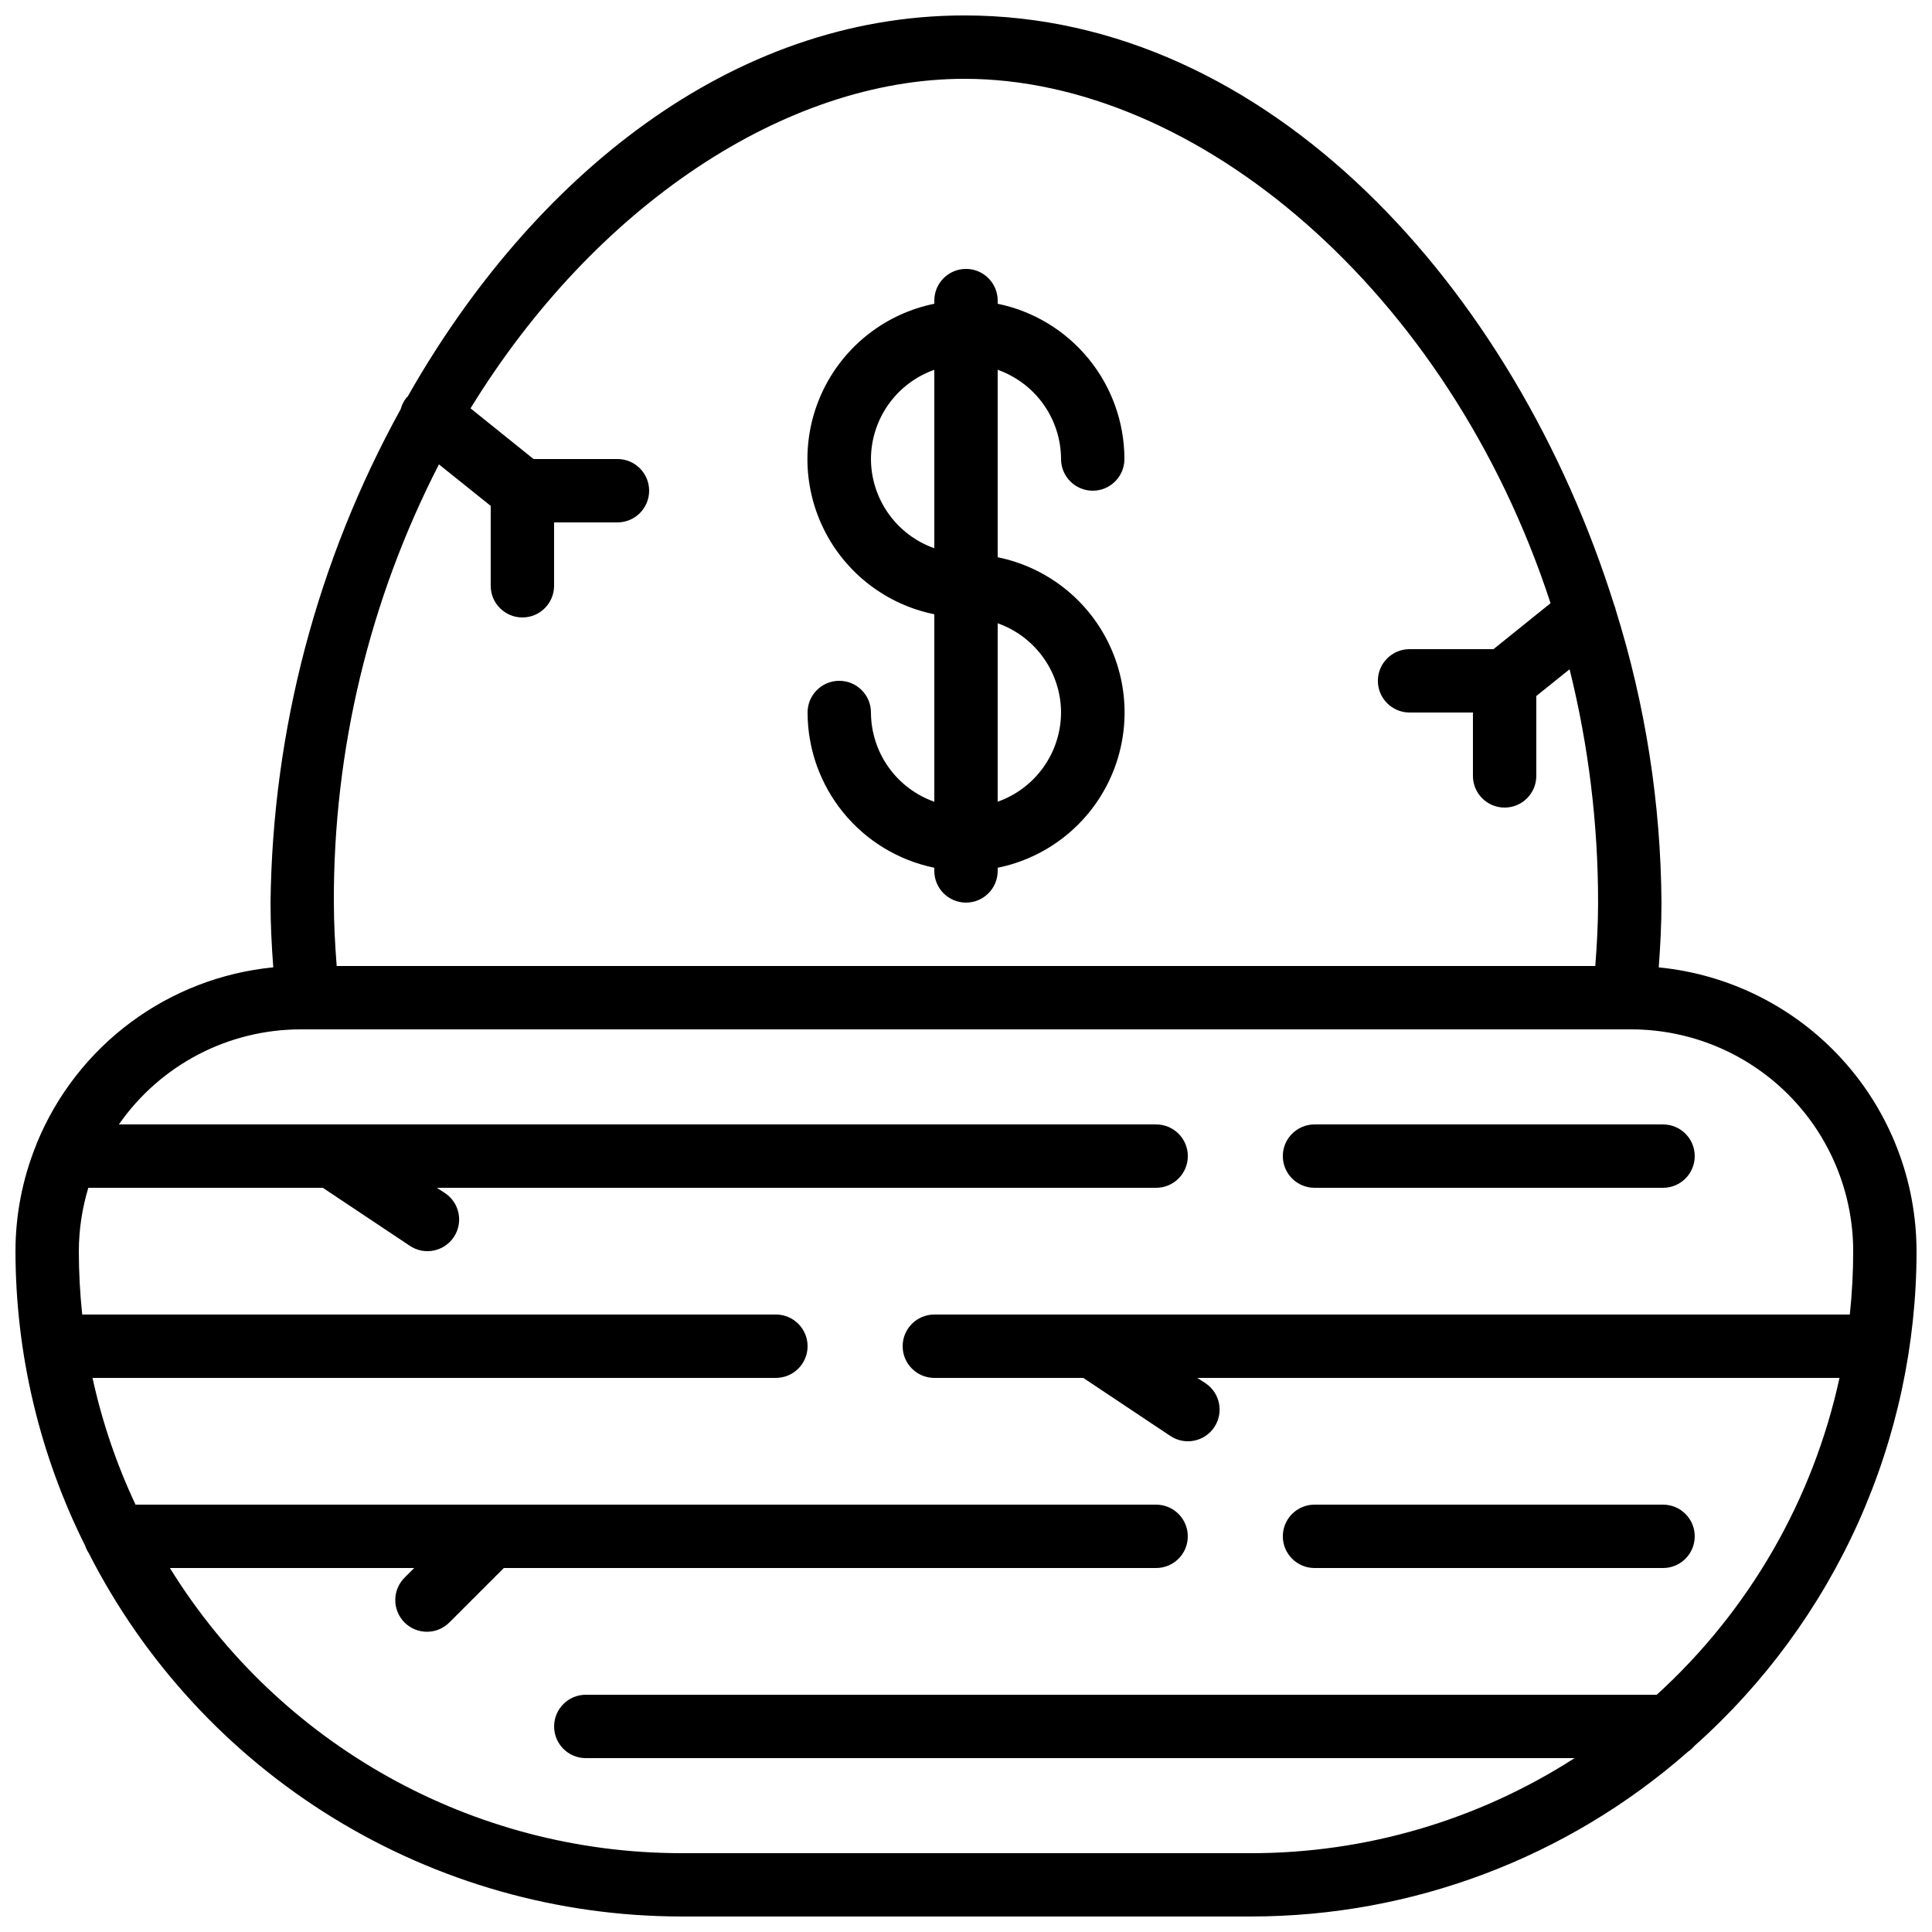 <?xml version="1.0" encoding="UTF-8"?>
<!-- Uploaded to: ICON Repo, www.iconrepo.com, Generator: ICON Repo Mixer Tools -->
<svg width="800px" height="800px" version="1.1" viewBox="144 144 512 512" xmlns="http://www.w3.org/2000/svg">
 <defs>
  <clipPath id="a">
   <path d="m148.09 148.09h503.81v503.81h-503.81z"/>
  </clipPath>
 </defs>
 <g clip-path="url(#a)">
  <path d="m651.9 475.57c-0.023-18.777-7.031-36.875-19.656-50.773-12.625-13.902-29.969-22.605-48.66-24.43 0.43-5.785 0.723-11.539 0.723-17.164-0.172-26.277-4.25-52.387-12.09-77.469-0.113-0.527-0.277-1.047-0.488-1.543-26.273-83.668-91.391-156.1-172.15-156.1-61.953 0-114.67 43.035-147.57 101.05-0.082 0.102-0.211 0.145-0.293 0.242v0.004c-0.719 0.898-1.242 1.941-1.535 3.055-22.109 40.074-33.957 84.992-34.488 130.75 0 5.625 0.293 11.379 0.723 17.164-13.672 1.34-26.723 6.375-37.754 14.562-11.031 8.191-19.625 19.23-24.859 31.93-0.109 0.227-0.176 0.469-0.27 0.715-3.582 8.902-5.426 18.402-5.434 27.996 0.027 27.109 6.348 53.844 18.473 78.09 0.219 0.648 0.52 1.266 0.891 1.84 14.742 28.973 37.199 53.309 64.902 70.32 27.699 17.012 59.562 26.039 92.066 26.082h151.14c42.609-0.008 83.758-15.527 115.76-43.664 0.629-0.422 1.191-0.93 1.68-1.512 18.508-16.473 33.32-36.676 43.473-59.281 10.148-22.602 15.406-47.098 15.422-71.875zm-391.58-208.5 13.723 10.996v21.172c0 4.637 3.758 8.395 8.395 8.395 4.641 0 8.398-3.758 8.398-8.395v-16.797h16.793c4.637 0 8.398-3.758 8.398-8.395s-3.762-8.398-8.398-8.398h-22.234l-16.703-13.434c32.984-53.738 83.602-87.328 130.88-87.328 61.297 0 128.2 55.863 155.34 138.97l-15.121 12.176h-22.242c-4.637 0-8.398 3.758-8.398 8.395 0 4.641 3.762 8.398 8.398 8.398h16.793v16.793c0 4.637 3.758 8.398 8.398 8.398 4.637 0 8.395-3.762 8.395-8.398v-21.168l8.824-7.086c5.023 20.23 7.559 40.996 7.551 61.84 0 5.5-0.301 11.133-0.746 16.793l-333.54 0.004c-0.445-5.66-0.746-11.293-0.746-16.793l-0.004-0.004c-0.152-40.383 9.398-80.211 27.844-116.13zm64.102 368.04c-55.168-0.062-106.38-28.648-135.4-75.57h64.746l-2.461 2.461h0.004c-1.621 1.562-2.543 3.715-2.562 5.965-0.02 2.254 0.867 4.418 2.457 6.012 1.594 1.59 3.758 2.477 6.012 2.457 2.25-0.02 4.402-0.941 5.965-2.562l14.336-14.332h172.86c4.637 0 8.398-3.762 8.398-8.398s-3.762-8.395-8.398-8.395h-270.46c-5.051-10.734-8.875-22-11.402-33.59h181.1c4.637 0 8.398-3.758 8.398-8.395 0-4.641-3.762-8.398-8.398-8.398h-183.83c-0.59-5.578-0.891-11.184-0.898-16.793 0.02-5.691 0.867-11.348 2.519-16.793h62.137l23.074 15.383c3.859 2.574 9.074 1.531 11.648-2.328 2.57-3.856 1.531-9.07-2.328-11.645l-2.164-1.41h190.61c4.637 0 8.398-3.762 8.398-8.398 0-4.637-3.762-8.395-8.398-8.395h-274.88c10.969-15.77 28.957-25.18 48.164-25.191h352.67c15.582 0.02 30.52 6.219 41.539 17.238 11.02 11.016 17.219 25.957 17.238 41.539-0.008 5.609-0.305 11.215-0.898 16.793h-242.61c-4.637 0-8.398 3.758-8.398 8.398 0 4.637 3.762 8.395 8.398 8.395h39.465l23.074 15.383c3.859 2.574 9.074 1.535 11.648-2.324 2.574-3.859 1.531-9.074-2.328-11.648l-2.164-1.41h170.18c-7.031 32.34-23.957 61.688-48.43 83.969h-283.81c-4.641 0-8.398 3.762-8.398 8.398 0 4.637 3.758 8.395 8.398 8.395h262.03c-25.559 16.445-55.309 25.191-85.699 25.191z"/>
 </g>
 <path d="m492.36 559.54h92.367c4.637 0 8.395-3.762 8.395-8.398s-3.758-8.395-8.395-8.395h-92.367c-4.637 0-8.398 3.758-8.398 8.395s3.762 8.398 8.398 8.398z"/>
 <path d="m492.36 458.78h92.367c4.637 0 8.395-3.762 8.395-8.398 0-4.637-3.758-8.395-8.395-8.395h-92.367c-4.637 0-8.398 3.758-8.398 8.395 0 4.637 3.762 8.398 8.398 8.398z"/>
 <path d="m374.81 332.82c0-4.637-3.762-8.398-8.398-8.398-4.637 0-8.395 3.762-8.395 8.398 0.012 9.676 3.359 19.051 9.477 26.543 6.117 7.496 14.633 12.652 24.109 14.602v0.84c0 4.637 3.758 8.395 8.398 8.395 4.637 0 8.395-3.758 8.395-8.395v-0.84c12.754-2.59 23.586-10.945 29.324-22.625 5.742-11.68 5.742-25.359 0-37.039-5.738-11.68-16.57-20.035-29.324-22.625v-49.676c4.894 1.73 9.137 4.93 12.141 9.164 3.008 4.231 4.633 9.289 4.652 14.48 0 4.637 3.762 8.398 8.398 8.398 4.637 0 8.398-3.762 8.398-8.398-0.016-9.676-3.359-19.051-9.48-26.543-6.117-7.496-14.633-12.652-24.109-14.602v-0.84c0-4.637-3.758-8.395-8.395-8.395-4.641 0-8.398 3.758-8.398 8.395v0.84c-12.754 2.59-23.586 10.949-29.324 22.625-5.738 11.68-5.738 25.359 0 37.039 5.738 11.68 16.57 20.035 29.324 22.625v49.684c-4.894-1.73-9.137-4.93-12.145-9.164-3.004-4.234-4.629-9.297-4.648-14.488zm50.383 0h-0.004c-0.02 5.191-1.645 10.25-4.652 14.48-3.004 4.234-7.246 7.434-12.141 9.164v-47.289c4.894 1.73 9.137 4.93 12.141 9.164 3.008 4.231 4.633 9.289 4.652 14.48zm-50.383-67.176c0.02-5.191 1.645-10.25 4.652-14.48 3.004-4.234 7.246-7.434 12.141-9.164v47.289c-4.894-1.73-9.137-4.93-12.141-9.16-3.008-4.234-4.633-9.293-4.652-14.484z"/>
</svg>